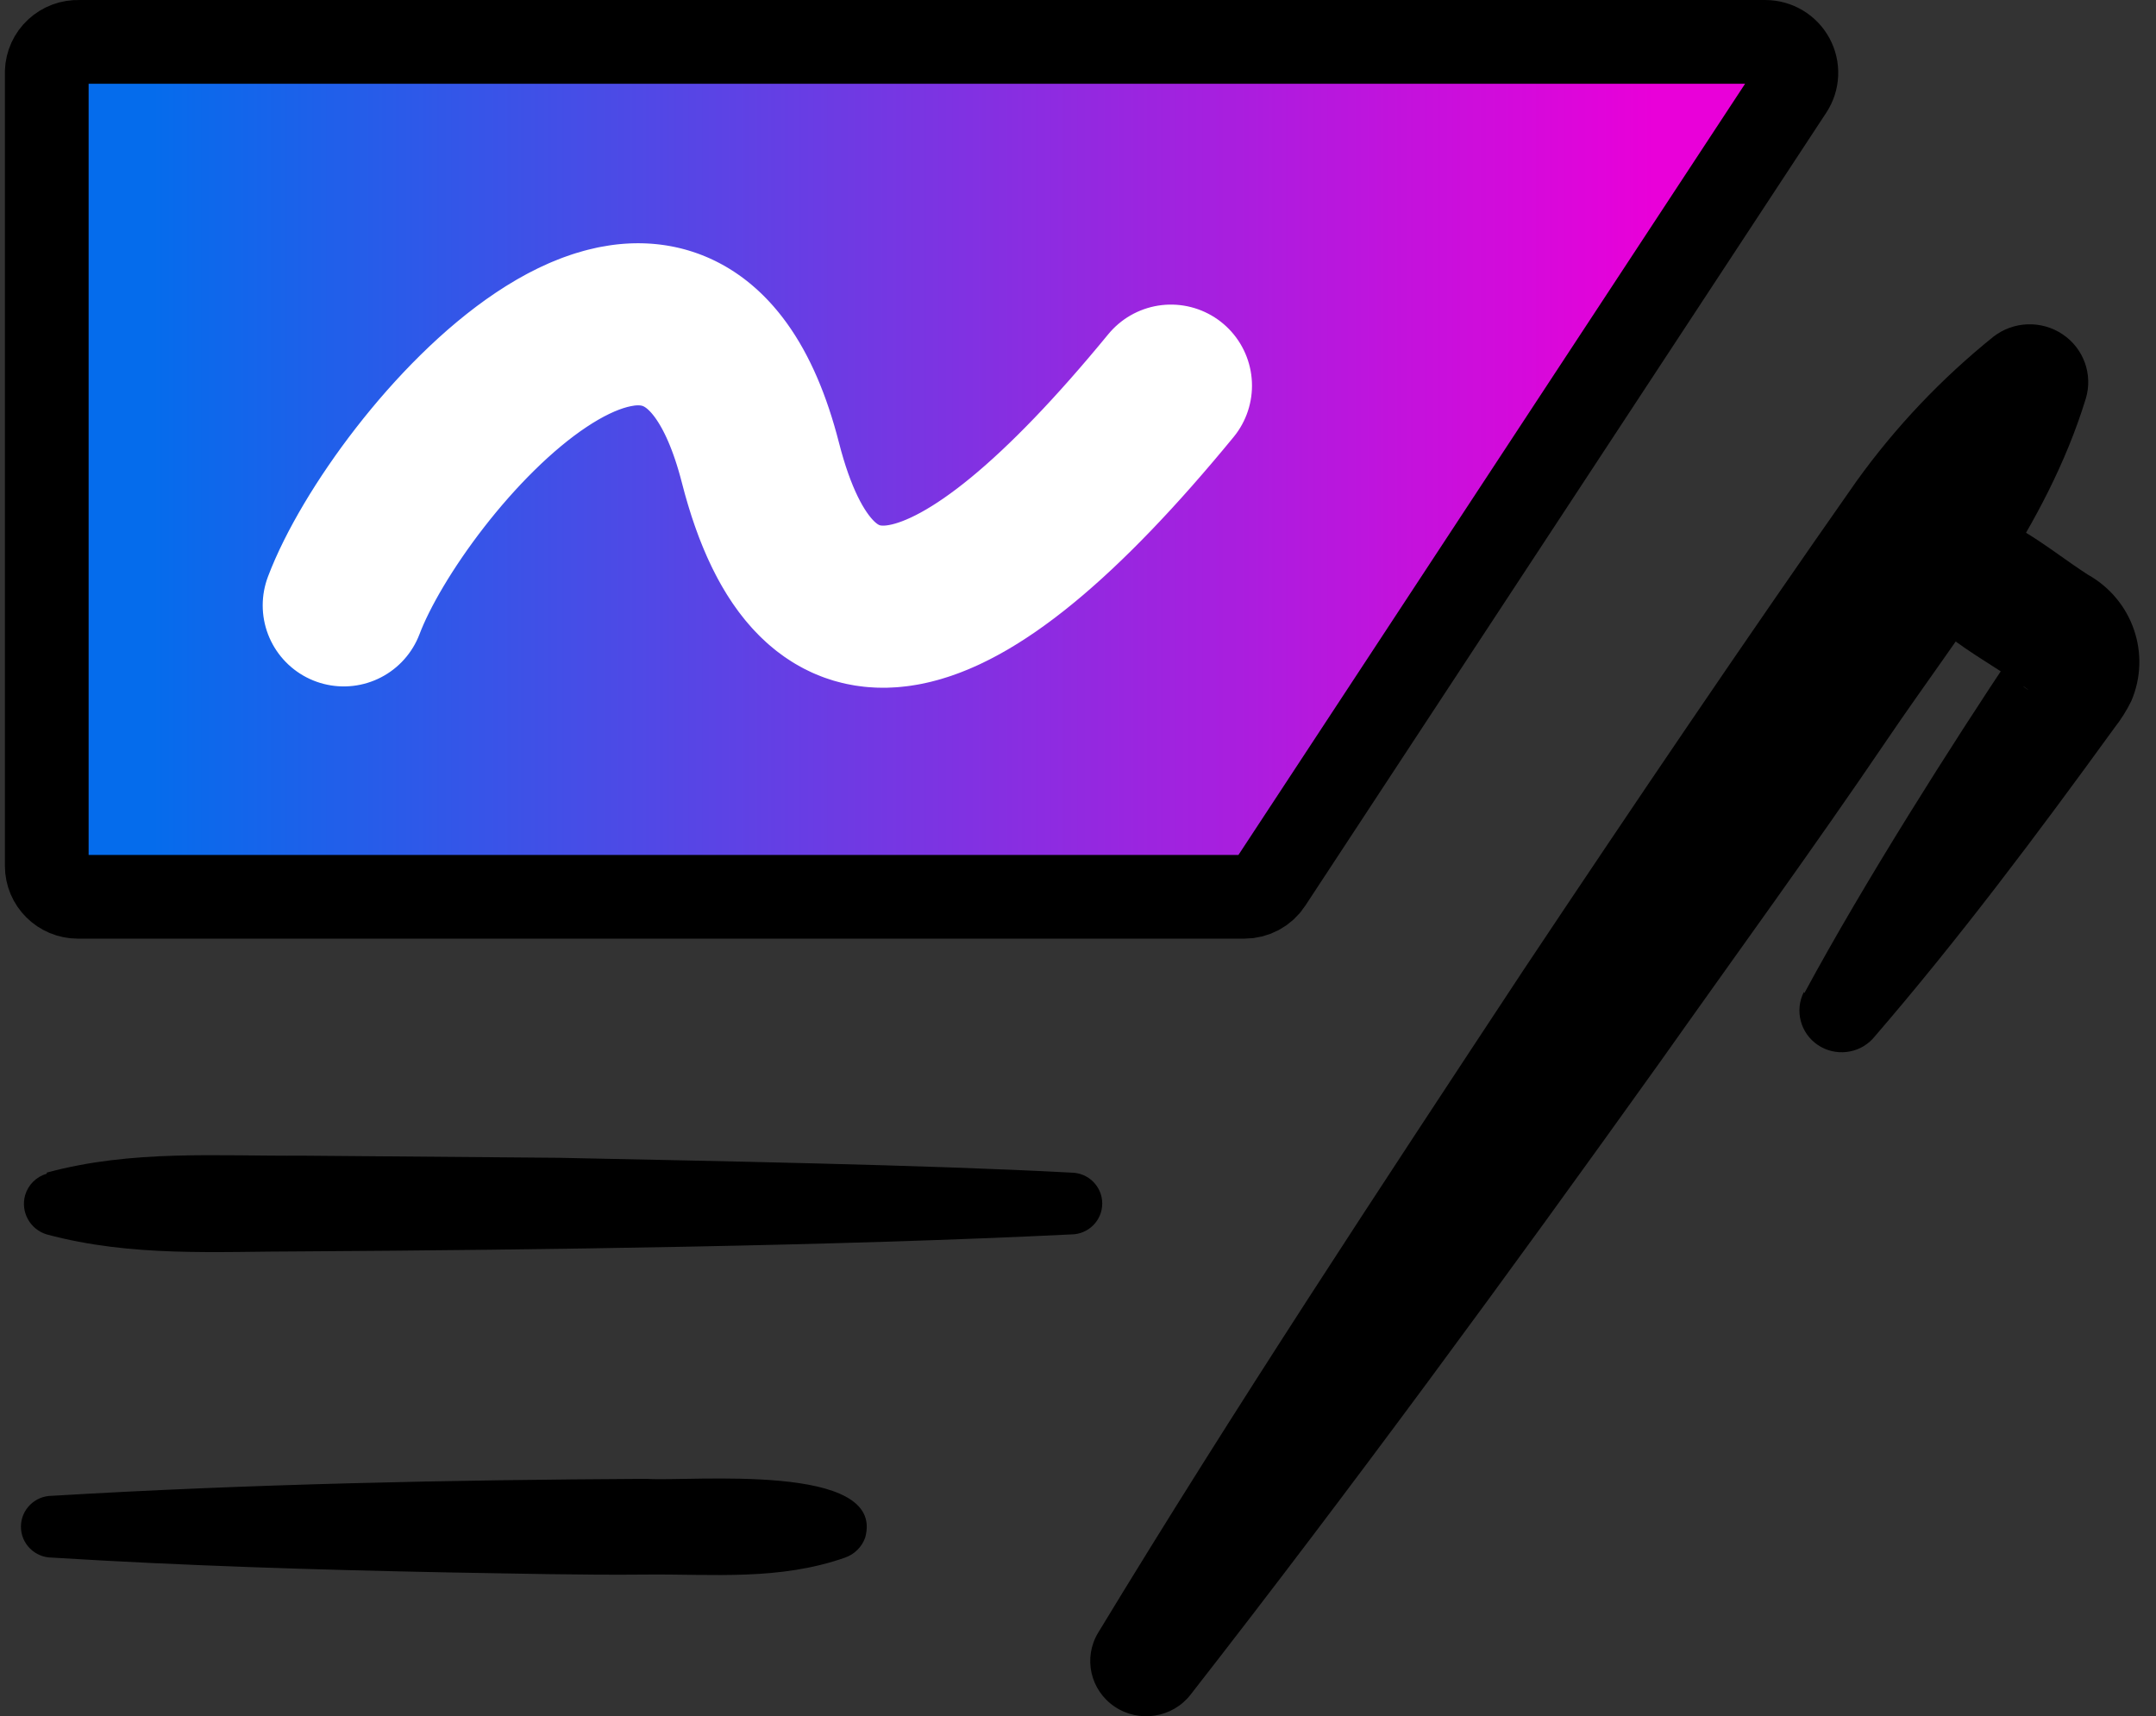 <?xml version="1.0" encoding="UTF-8"?>
<svg width="103px" height="82px" viewBox="0 0 103 82" version="1.1" xmlns="http://www.w3.org/2000/svg" xmlns:xlink="http://www.w3.org/1999/xlink">
    <rect x="0" y="0" width="103" height="82" fill="#333333" stroke="none"/>
    <title>digital-strategy-dark</title>
    <defs>
        <linearGradient x1="6.404%" y1="49.998%" x2="91.437%" y2="49.998%" id="linearGradient-1">
            <stop stop-color="#056CEC" offset="0%"></stop>
            <stop stop-color="#E900D9" offset="100%"></stop>
        </linearGradient>
    </defs>
    <g id="Home-v2" stroke="none" stroke-width="1" fill="none" fill-rule="evenodd">
        <g id="Desktop-HD" transform="translate(-578, -1248)">
            <g id="Group-17" transform="translate(320, 1029)">
                <g id="Group-11" transform="translate(0, 171)">
                    <g id="digital-strategy-dark" transform="translate(259, 50)">
                        <g id="Group" fill-rule="nonzero">
                            <path d="M1.234,1.426 L1.234,39.37 C1.234,40.186 1.9,40.847 2.721,40.847 L58.444,40.847 C58.945,40.849 59.412,40.598 59.683,40.18 L84.575,2.288 C84.875,1.835 84.9,1.255 84.642,0.778 C84.383,0.301 83.882,0.002 83.336,0.001 L2.773,0.001 C2.378,-0.013 1.994,0.13 1.706,0.397 C1.417,0.664 1.247,1.035 1.234,1.426 Z" id="Path" stroke="#000000" stroke-width="4" fill="url(#linearGradient-1)" stroke-linecap="round" stroke-linejoin="round"></path>
                            <path d="M1.234,54.026 C5.314,52.918 9.394,53.246 13.473,53.216 L25.702,53.318 C32.932,53.472 43.075,53.646 50.171,54.026 C50.992,54.026 51.658,54.687 51.658,55.502 C51.658,56.318 50.992,56.979 50.171,56.979 C38.882,57.533 24.835,57.717 13.473,57.789 C9.342,57.789 5.314,58.076 1.234,56.979 C0.433,56.737 -0.026,55.903 0.201,55.102 C0.346,54.608 0.736,54.221 1.234,54.077 L1.234,54.026 Z" id="eeIbiE2NQd05" fill="#000000"></path>
                            <path d="M39.373,72.42 C36.212,73.528 33.062,73.2 29.901,73.23 C26.741,73.261 23.591,73.179 20.43,73.128 C14.119,73.005 7.798,72.81 1.487,72.42 C0.666,72.42 0,71.759 0,70.943 C0,70.128 0.666,69.467 1.487,69.467 C10.959,68.903 20.43,68.708 29.901,68.657 C31.967,68.8 41.345,67.836 40.333,71.466 C40.174,71.912 39.821,72.262 39.373,72.42 L39.373,72.42 Z" id="eeIbiE2NQd06" fill="#000000"></path>
                        </g>
                        <g id="eeIbiE2NQd07" transform="translate(51.084, 13.494)" fill="#000000" fill-rule="nonzero">
                            <path d="M47.56,3.559 C45.667,9.719 41.631,14.596 38.074,19.842 C34.517,25.089 30.856,30.109 27.226,35.243 C19.945,45.427 12.519,55.571 4.791,65.478 C3.926,66.585 2.338,66.835 1.168,66.048 C-0.002,65.261 -0.347,63.71 0.381,62.511 C6.902,51.762 13.829,41.269 20.715,30.828 C25.915,23.025 31.199,15.212 36.597,7.512 C38.455,4.924 40.659,2.597 43.15,0.592 C44.109,-0.154 45.448,-0.199 46.457,0.48 C47.466,1.159 47.912,2.405 47.56,3.559 Z" id="Path"></path>
                            <path d="M34.122,31.947 C37.003,26.608 41.184,20.038 44.127,15.633 C43.865,16.22 44.046,16.909 44.564,17.296 C45.082,17.684 44.627,17.296 44.564,17.296 L44.169,17.029 C42.089,15.592 39.769,14.555 38.532,11.896 C38.192,11.161 38.266,10.303 38.728,9.636 C39.189,8.968 39.971,8.587 40.789,8.631 C43.711,8.816 45.542,10.592 47.653,11.958 C49.804,13.158 50.699,15.76 49.734,18.005 C49.512,18.455 49.244,18.882 48.933,19.278 C45.271,24.329 41.475,29.401 37.387,34.134 C36.709,34.866 35.588,34.993 34.759,34.433 C33.93,33.872 33.645,32.795 34.09,31.906 L34.122,31.947 Z" id="Path"></path>
                        </g>
                        <path d="M15.422,26.924 C17.997,20.11 31.387,4.71 35.329,20.11 C37.958,30.378 44.494,29.149 54.94,16.425" id="eeIbiE2NQd010" stroke="#FFFFFF" stroke-width="7.744" stroke-linecap="round" stroke-dasharray="149.056"></path>
                    </g>
                </g>
            </g>
        </g>
    </g>
</svg>